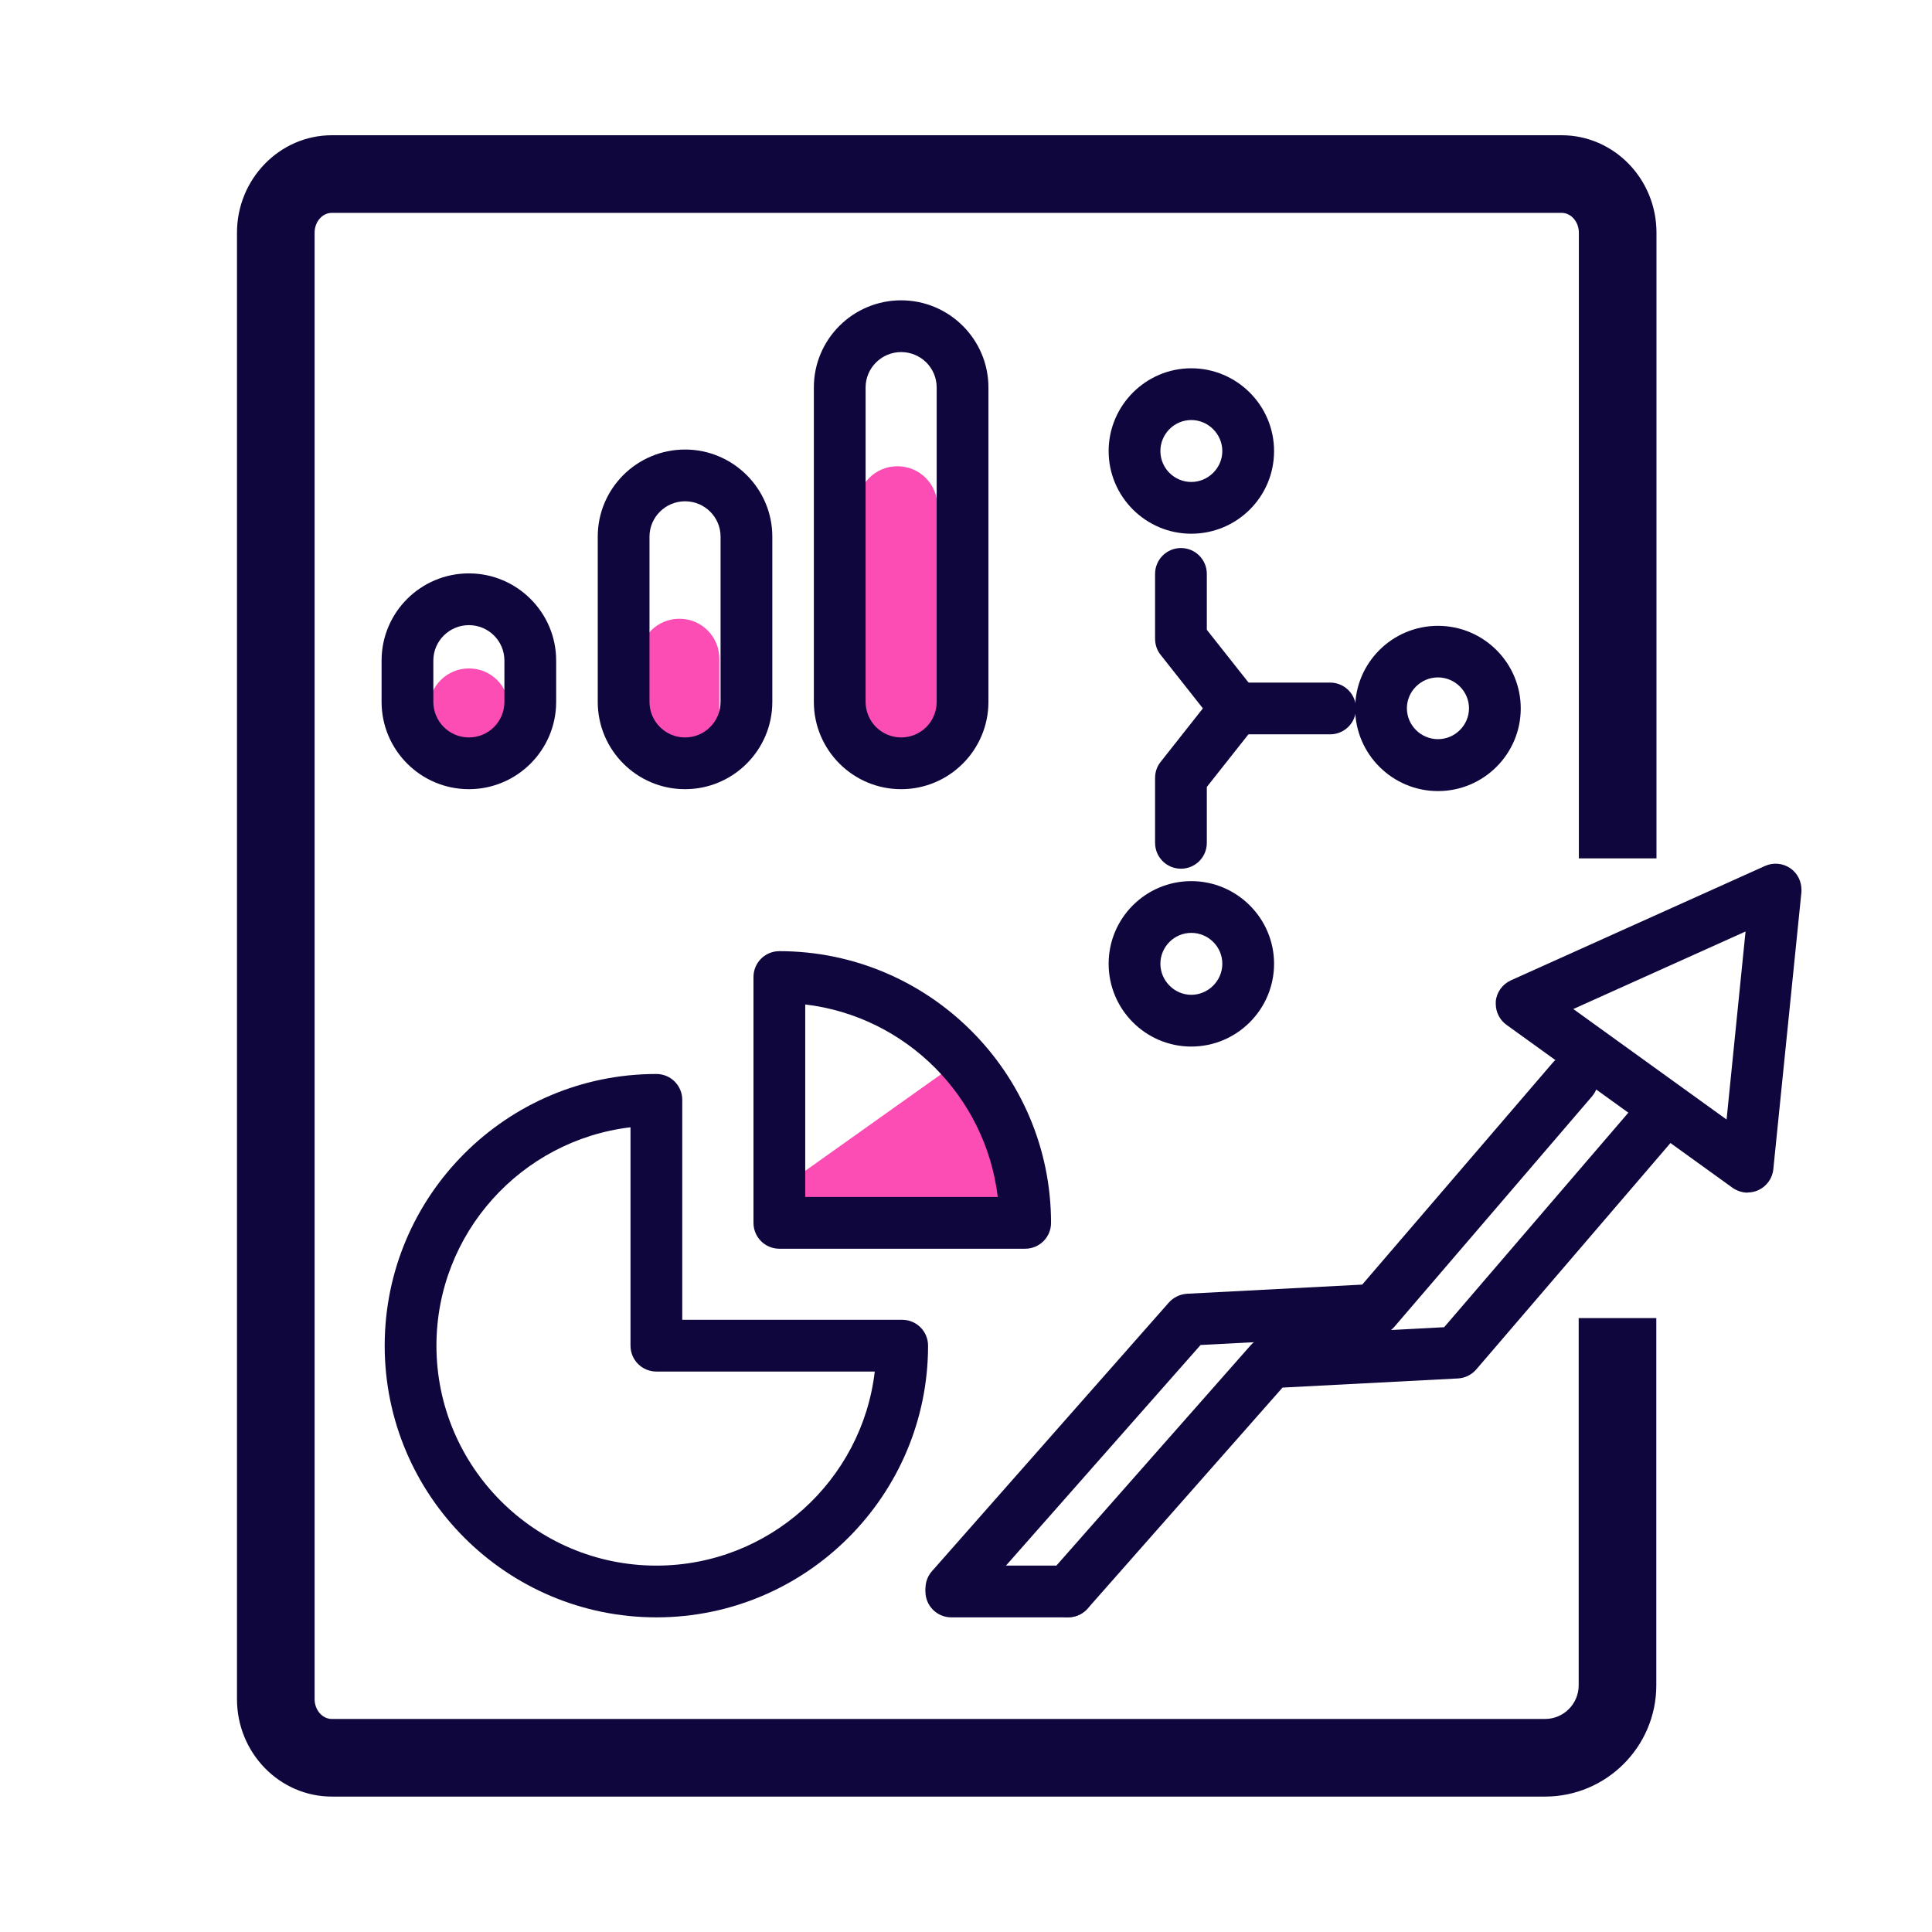 <svg width="112" height="112" viewBox="0 0 112 112" fill="none" xmlns="http://www.w3.org/2000/svg">
<g clip-path="url(#clip0_610_241)">
<path d="M52.031 27.03H52.021C50.745 27.03 49.711 28.064 49.711 29.34V40.78C49.711 42.056 50.745 43.09 52.021 43.09H52.031C53.307 43.09 54.341 42.056 54.341 40.78V29.34C54.341 28.064 53.307 27.03 52.031 27.03Z" fill="#FB4DB3"/>
<path d="M39.39 35.87H39.38C38.105 35.87 37.07 36.904 37.07 38.18V41.59C37.07 42.866 38.105 43.9 39.38 43.9H39.39C40.666 43.9 41.7 42.866 41.7 41.59V38.18C41.7 36.904 40.666 35.87 39.39 35.87Z" fill="#FB4DB3"/>
<path d="M27.191 38.75H27.181C25.905 38.75 24.871 39.784 24.871 41.06V41.07C24.871 42.346 25.905 43.38 27.181 43.38H27.191C28.467 43.38 29.501 42.346 29.501 41.07V41.06C29.501 39.784 28.467 38.75 27.191 38.75Z" fill="#FB4DB3"/>
<path d="M45.18 68.94L55.8 61.39C55.8 61.39 57.65 64.39 58.54 67.64C59.43 70.89 58.54 70.89 58.54 70.89H45.18V68.94Z" fill="#FB4DB3"/>
<path d="M89.578 104.15H19.238C16.208 104.15 13.738 101.62 13.738 98.5V13.49C13.738 10.38 16.208 7.84 19.238 7.84H90.528C93.558 7.84 96.028 10.37 96.028 13.49V49.76H91.528V13.49C91.528 12.86 91.078 12.34 90.528 12.34H19.238C18.688 12.34 18.238 12.85 18.238 13.49V98.5C18.238 99.13 18.688 99.65 19.238 99.65H89.568C90.648 99.65 91.518 98.77 91.518 97.7V76.41H96.018V97.7C96.018 101.26 93.118 104.15 89.568 104.15H89.578Z" fill="#10063E"/>
<path d="M27.181 45.75C24.391 45.75 22.121 43.48 22.121 40.69V38.29C22.121 35.5 24.391 33.24 27.181 33.24C29.971 33.24 32.241 35.51 32.241 38.29V40.69C32.241 43.48 29.971 45.75 27.181 45.75ZM27.181 36.24C26.051 36.24 25.121 37.16 25.121 38.29V40.69C25.121 41.82 26.041 42.75 27.181 42.75C28.321 42.75 29.241 41.83 29.241 40.69V38.29C29.241 37.16 28.321 36.24 27.181 36.24Z" fill="#10063E"/>
<path d="M39.712 45.75C36.922 45.75 34.652 43.48 34.652 40.69V31.11C34.652 28.32 36.922 26.06 39.712 26.06C42.502 26.06 44.772 28.33 44.772 31.11V40.69C44.772 43.48 42.502 45.75 39.712 45.75ZM39.712 29.06C38.582 29.06 37.652 29.98 37.652 31.11V40.69C37.652 41.82 38.572 42.75 39.712 42.75C40.852 42.75 41.772 41.83 41.772 40.69V31.11C41.772 29.98 40.852 29.06 39.712 29.06Z" fill="#10063E"/>
<path d="M52.24 45.75C49.45 45.75 47.18 43.48 47.18 40.69V22.46C47.18 19.67 49.45 17.41 52.24 17.41C55.03 17.41 57.3 19.68 57.3 22.46V40.69C57.3 43.48 55.03 45.75 52.24 45.75ZM52.24 20.41C51.11 20.41 50.18 21.33 50.18 22.46V40.69C50.18 41.82 51.1 42.75 52.24 42.75C53.38 42.75 54.3 41.83 54.3 40.69V22.46C54.3 21.33 53.38 20.41 52.24 20.41Z" fill="#10063E"/>
<path d="M59.43 72.39H45.18C44.35 72.39 43.68 71.72 43.68 70.89V56.64C43.68 55.81 44.35 55.14 45.18 55.14C53.86 55.14 60.93 62.21 60.93 70.89C60.93 71.72 60.26 72.39 59.43 72.39ZM46.68 69.39H57.84C57.15 63.56 52.51 58.92 46.68 58.23V69.39Z" fill="#10063E"/>
<path d="M38.051 93.76C29.371 93.76 22.301 86.7 22.301 78.01C22.301 69.32 29.361 62.26 38.051 62.26C38.881 62.26 39.551 62.93 39.551 63.76V76.51H52.301C53.131 76.51 53.801 77.18 53.801 78.01C53.801 86.69 46.741 93.76 38.051 93.76ZM36.551 65.35C30.221 66.1 25.301 71.49 25.301 78.01C25.301 85.04 31.021 90.76 38.051 90.76C44.571 90.76 49.971 85.84 50.711 79.51H38.051C37.221 79.51 36.551 78.84 36.551 78.01V65.35Z" fill="#10063E"/>
<path d="M69.059 30.94C66.419 30.94 64.269 28.79 64.269 26.15C64.269 23.51 66.419 21.35 69.059 21.35C71.7 21.35 73.859 23.5 73.859 26.15C73.859 28.8 71.71 30.94 69.059 30.94ZM69.059 24.35C68.07 24.35 67.269 25.16 67.269 26.15C67.269 27.14 68.079 27.94 69.059 27.94C70.04 27.94 70.859 27.13 70.859 26.15C70.859 25.17 70.049 24.35 69.059 24.35Z" fill="#10063E"/>
<path d="M69.059 60.67C66.419 60.67 64.269 58.52 64.269 55.87C64.269 53.22 66.419 51.08 69.059 51.08C71.7 51.08 73.859 53.23 73.859 55.87C73.859 58.51 71.71 60.67 69.059 60.67ZM69.059 54.08C68.07 54.08 67.269 54.89 67.269 55.87C67.269 56.85 68.079 57.67 69.059 57.67C70.04 57.67 70.859 56.86 70.859 55.87C70.859 54.88 70.049 54.08 69.059 54.08Z" fill="#10063E"/>
<path d="M83.359 45.86C80.719 45.86 78.559 43.71 78.559 41.07C78.559 38.43 80.709 36.28 83.359 36.28C86.009 36.28 88.159 38.43 88.159 41.07C88.159 43.71 86.009 45.86 83.359 45.86ZM83.359 39.27C82.369 39.27 81.559 40.08 81.559 41.06C81.559 42.04 82.369 42.85 83.359 42.85C84.349 42.85 85.159 42.04 85.159 41.06C85.159 40.08 84.349 39.27 83.359 39.27Z" fill="#10063E"/>
<path d="M71.651 42.57C71.211 42.57 70.771 42.37 70.471 42L67.281 37.96C67.071 37.7 66.961 37.37 66.961 37.03V33.27C66.961 32.44 67.631 31.77 68.461 31.77C69.291 31.77 69.961 32.44 69.961 33.27V36.51L72.831 40.14C73.341 40.79 73.231 41.73 72.581 42.25C72.301 42.47 71.981 42.57 71.651 42.57Z" fill="#10063E"/>
<path d="M68.461 50.36C67.631 50.36 66.961 49.69 66.961 48.86V45.1C66.961 44.76 67.071 44.43 67.281 44.17L70.471 40.13C70.981 39.48 71.931 39.37 72.581 39.88C73.231 40.39 73.341 41.34 72.831 41.99L69.961 45.62V48.86C69.961 49.69 69.291 50.36 68.461 50.36Z" fill="#10063E"/>
<path d="M77.108 42.57H71.648C70.818 42.57 70.148 41.9 70.148 41.07C70.148 40.24 70.818 39.57 71.648 39.57H77.108C77.938 39.57 78.608 40.24 78.608 41.07C78.608 41.9 77.938 42.57 77.108 42.57Z" fill="#10063E"/>
<path d="M61.919 93.76C61.569 93.76 61.209 93.64 60.928 93.38C60.309 92.83 60.248 91.88 60.798 91.26L72.508 77.98C72.778 77.68 73.148 77.5 73.558 77.47L83.719 76.94L94.769 64.07C95.308 63.44 96.258 63.37 96.879 63.91C97.508 64.45 97.579 65.4 97.038 66.03L85.579 79.39C85.308 79.7 84.928 79.89 84.519 79.91L74.349 80.44L63.059 93.24C62.758 93.58 62.349 93.75 61.928 93.75L61.919 93.76Z" fill="#10063E"/>
<path d="M55.149 93.58C54.799 93.58 54.439 93.46 54.159 93.2C53.539 92.65 53.479 91.7 54.029 91.08L67.759 75.51C68.029 75.21 68.399 75.03 68.809 75L78.969 74.47L90.019 61.6C90.559 60.97 91.509 60.9 92.129 61.44C92.759 61.98 92.829 62.93 92.289 63.56L80.829 76.92C80.559 77.23 80.179 77.42 79.769 77.44L69.599 77.97L56.279 93.07C55.979 93.41 55.569 93.58 55.149 93.58Z" fill="#10063E"/>
<path d="M101.321 69.14C101.011 69.14 100.701 69.04 100.441 68.86L87.331 59.41C86.941 59.13 86.711 58.67 86.711 58.2C86.711 58.15 86.711 58.1 86.711 58.05C86.761 57.52 87.101 57.05 87.591 56.83L102.321 50.2C102.811 49.98 103.381 50.04 103.811 50.35C104.201 50.63 104.431 51.09 104.431 51.56C104.431 51.61 104.431 51.66 104.431 51.71L102.801 67.78C102.751 68.31 102.411 68.78 101.921 69C101.721 69.09 101.511 69.13 101.301 69.13L101.321 69.14ZM91.201 58.49L100.091 64.9L101.191 54L91.191 58.5L91.201 58.49Z" fill="#10063E"/>
<path d="M61.918 93.76H55.148C54.318 93.76 53.648 93.09 53.648 92.26C53.648 91.43 54.318 90.76 55.148 90.76H61.918C62.748 90.76 63.418 91.43 63.418 92.26C63.418 93.09 62.748 93.76 61.918 93.76Z" fill="#10063E"/>
</g>
<defs>
<clipPath id="clip0_610_241">
<rect width="112" height="112" fill="white"/>
</clipPath>
</defs>
</svg>
